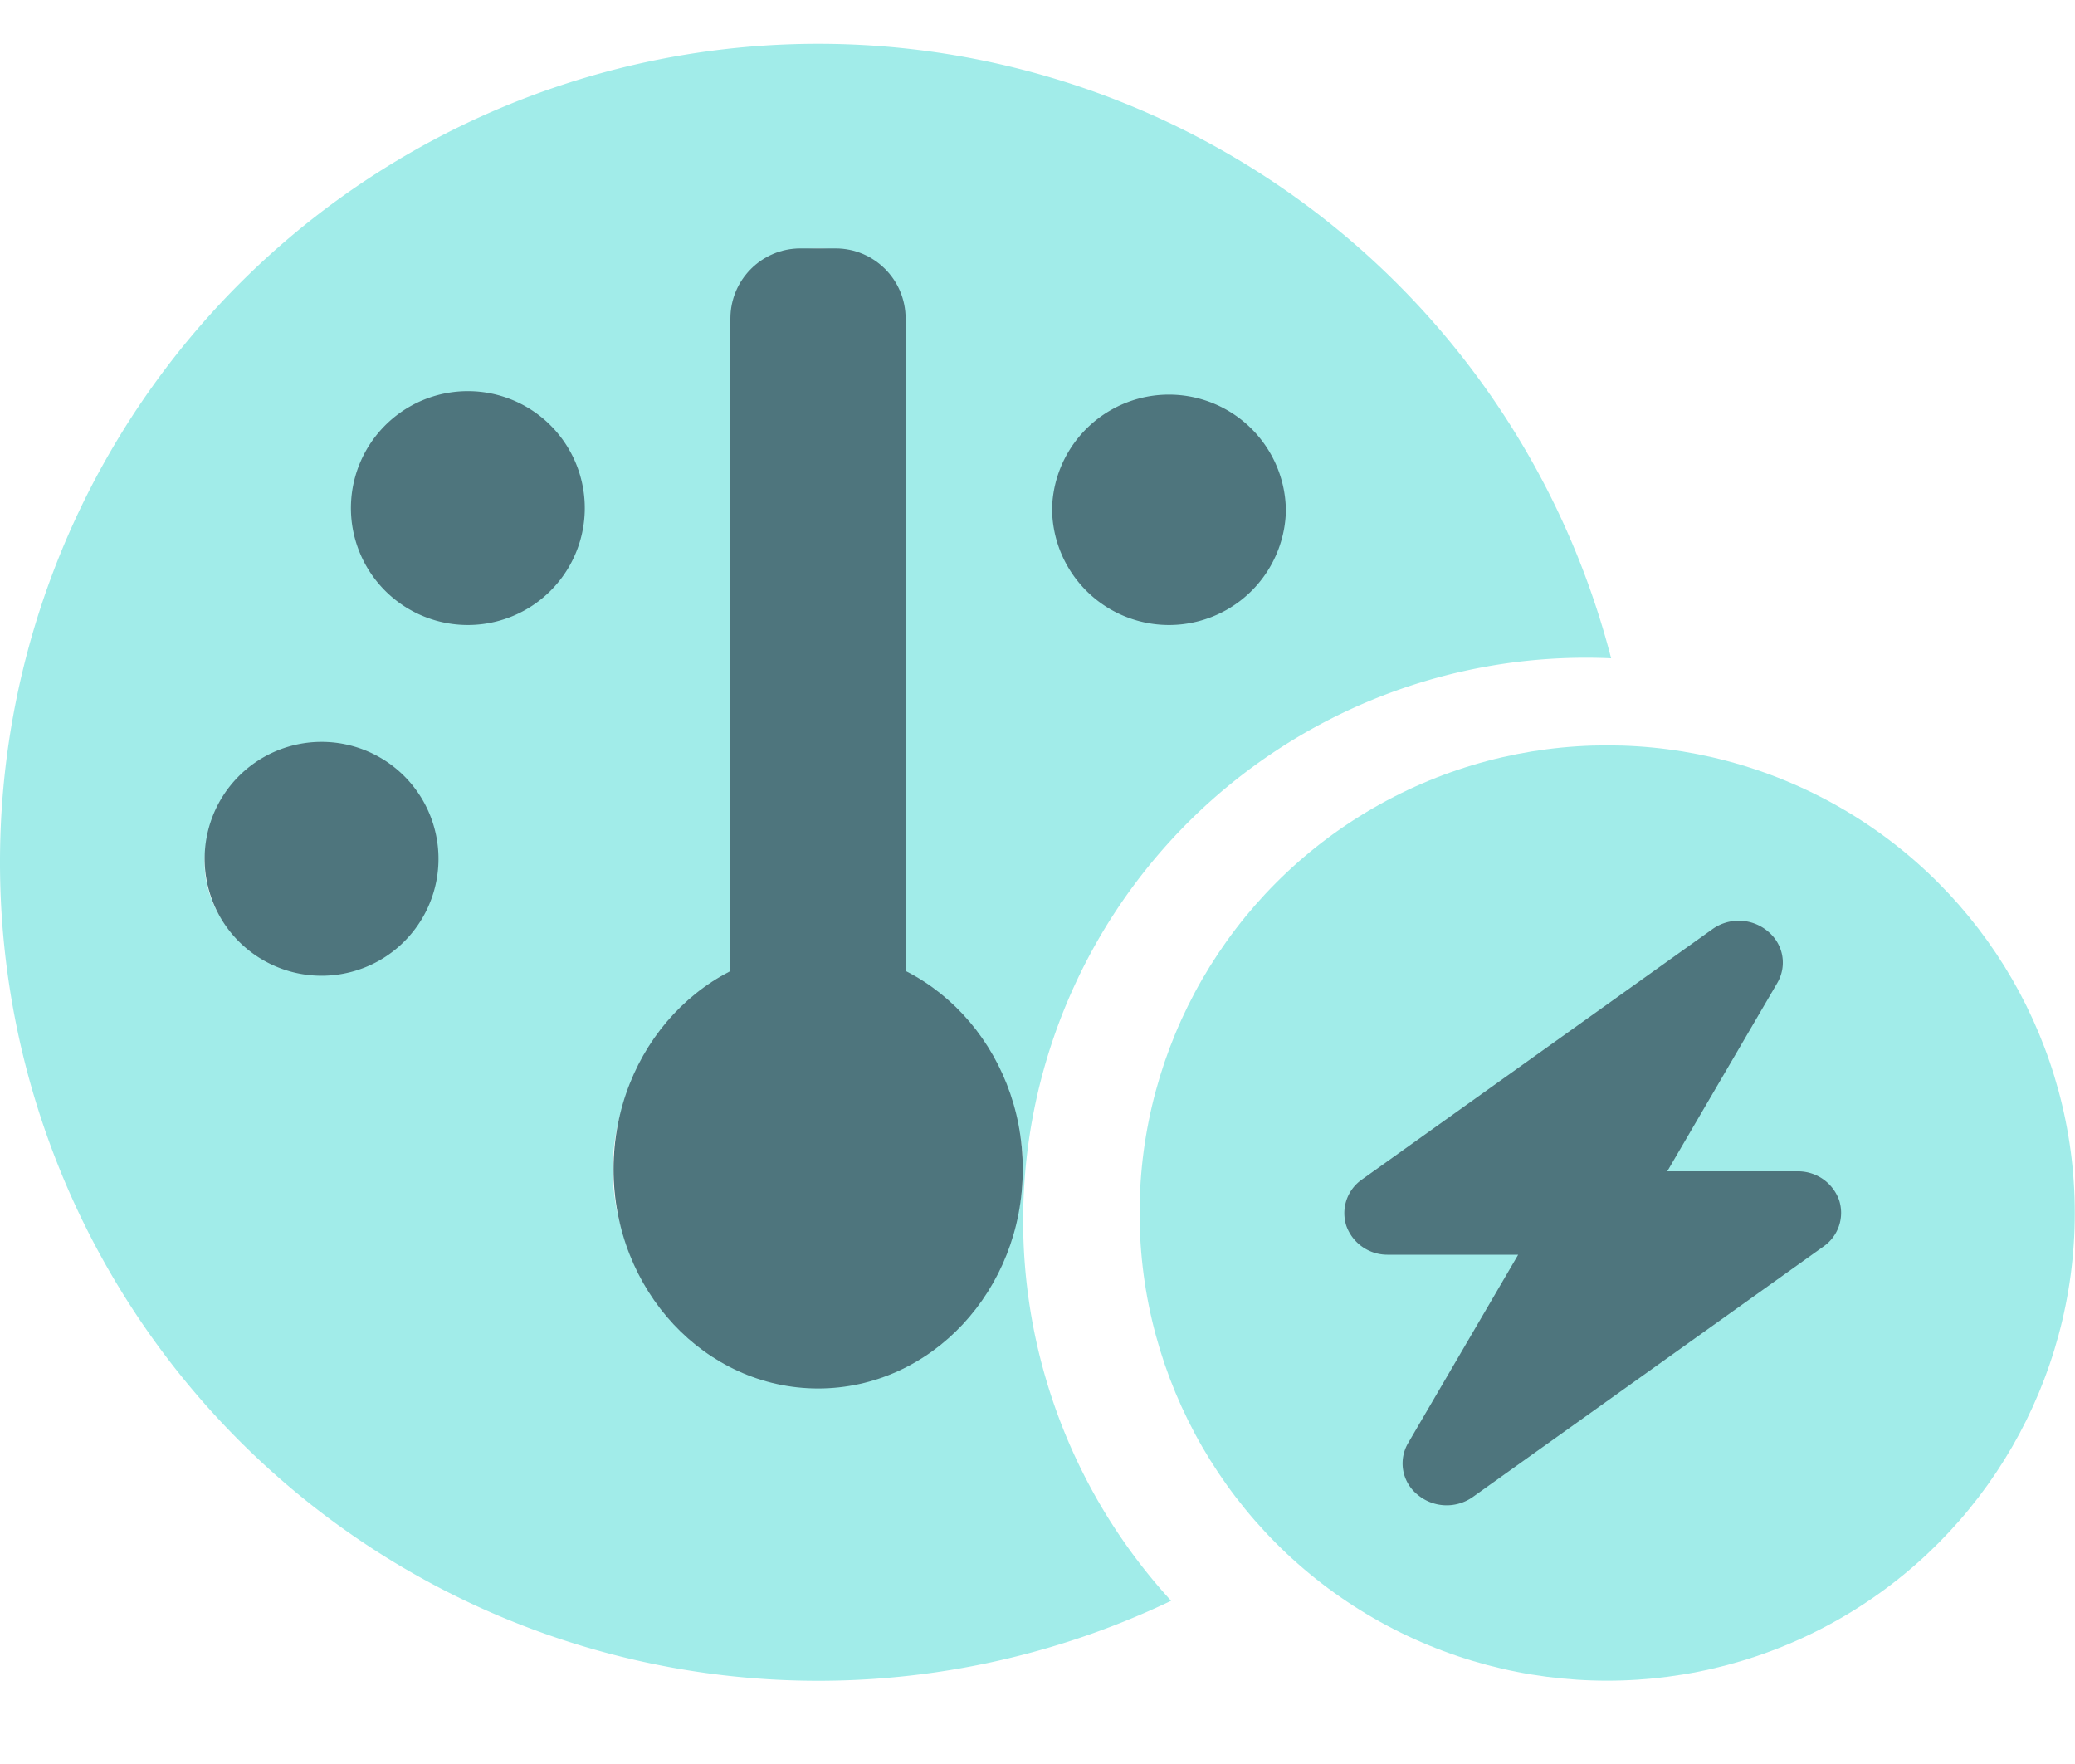 <svg xmlns="http://www.w3.org/2000/svg" width="20" height="17" fill="none"><path fill="#A1ECE9" d="M15.528 6.344a5.423 5.423 0 0 0-4.24 9.083A7.887 7.887 0 0 1 0 8.31 7.887 7.887 0 0 1 7.888.422a7.892 7.892 0 0 1 7.641 5.922Zm-7.64 6.895a1.974 1.974 0 0 0 1.971-1.972c0-.828-.508-1.537-1.232-1.827V3.134c0-.41-.33-.74-.74-.74s-.74.33-.74.74V9.44a1.97 1.97 0 0 0 .74 3.8ZM5.422 4.86a.986.986 0 1 0-1.972 0 .986.986 0 0 0 1.972 0ZM2.958 9.296a.986.986 0 1 0 0-1.972.986.986 0 0 0 0 1.972Zm8.38-3.451a.986.986 0 1 0 0-1.972.986.986 0 0 0 0 1.972Z"/><circle cx="15.491" cy="11.69" r="4.507" fill="#A1ECE9"/><path fill="#4E757D" d="M17.038 8.974c.152.124.19.332.092.5l-1.06 1.814h1.253a.42.42 0 0 1 .402.274.395.395 0 0 1-.148.45l-3.38 2.414a.436.436 0 0 1-.532-.02.387.387 0 0 1-.092-.5l1.06-1.814h-1.254a.42.42 0 0 1-.401-.275.395.395 0 0 1 .148-.449l3.38-2.414a.436.436 0 0 1 .532.02ZM1.973 8.31a1.127 1.127 0 1 1 2.253 0 1.127 1.127 0 0 1-2.253 0ZM3.383 4.93a1.127 1.127 0 1 1 2.253 0 1.127 1.127 0 0 1-2.253 0ZM10.14 4.93a1.127 1.127 0 1 1 2.254 0 1.127 1.127 0 0 1-2.253 0Z"/><ellipse cx="7.886" cy="11.268" fill="#4E757D" rx="1.972" ry="2.113"/><path fill="#4E757D" d="M7.04 3.07c0-.373.302-.676.675-.676h.338c.374 0 .676.303.676.676v6.366H7.04V3.07Z"/></svg>